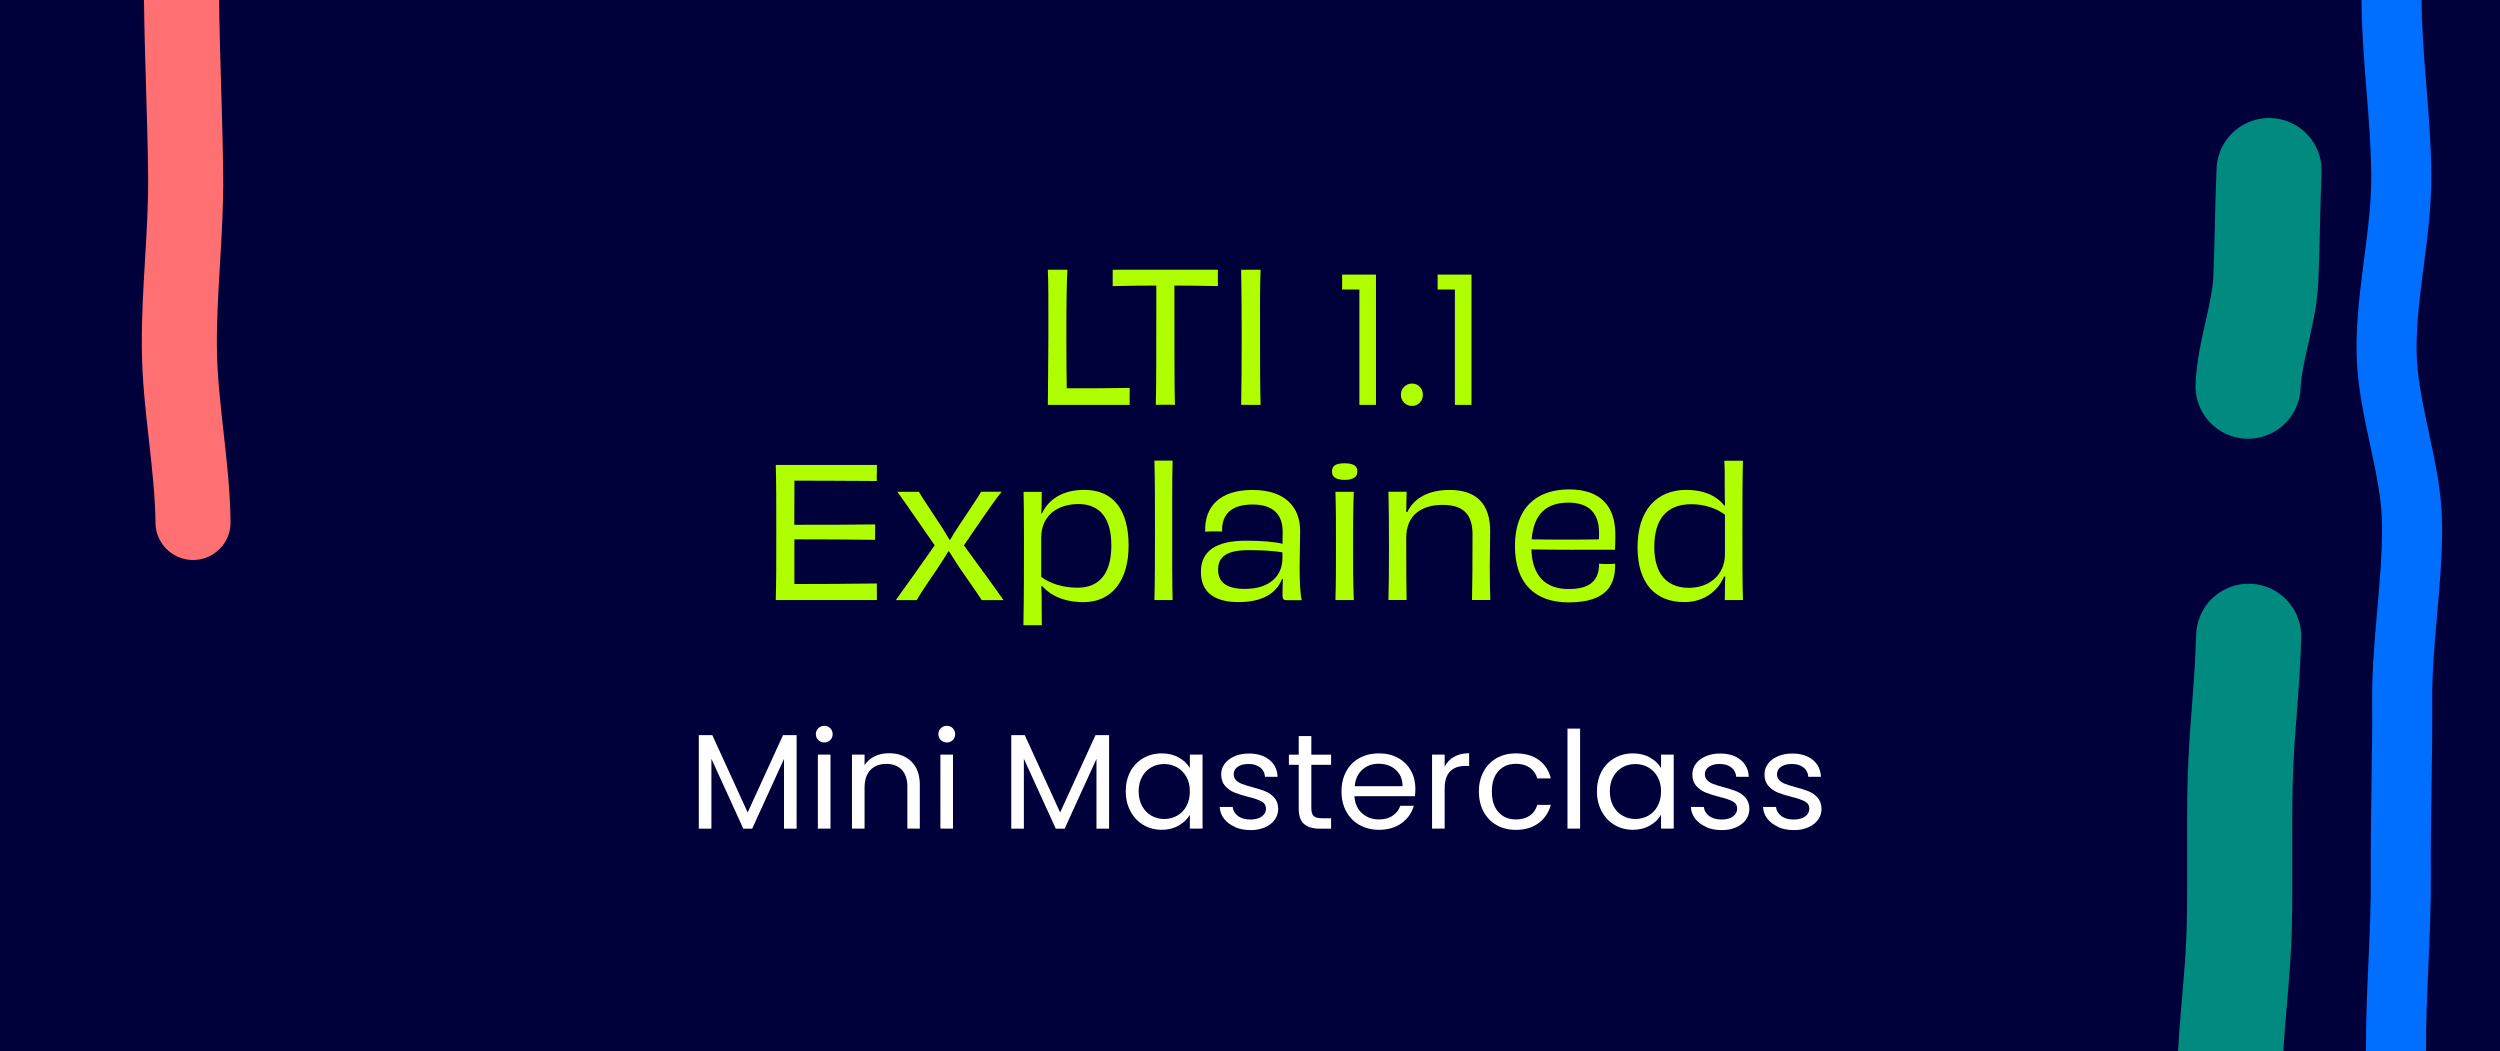 <?xml version="1.0" encoding="UTF-8"?>
<svg id="Laag_2" data-name="Laag 2" xmlns="http://www.w3.org/2000/svg" xmlns:xlink="http://www.w3.org/1999/xlink" viewBox="0 0 333 140">
  <defs>
    <style>
      .cls-1 {
        fill: #000;
      }

      .cls-1, .cls-2, .cls-3, .cls-4, .cls-5, .cls-6, .cls-7 {
        stroke-width: 0px;
      }

      .cls-8 {
        stroke: #006eff;
        stroke-width: 8px;
      }

      .cls-8, .cls-9, .cls-2, .cls-10 {
        fill: none;
      }

      .cls-8, .cls-9, .cls-10 {
        stroke-linecap: round;
        stroke-miterlimit: 10;
      }

      .cls-9 {
        stroke: #008a80;
        stroke-width: 14px;
      }

      .cls-3 {
        fill: #c78078;
      }

      .cls-10 {
        stroke: #ff7073;
        stroke-width: 10px;
      }

      .cls-11 {
        clip-path: url(#clippath);
      }

      .cls-4 {
        fill: #b0ff00;
      }

      .cls-5 {
        fill: #00003b;
      }

      .cls-6 {
        fill: #fff;
      }

      .cls-7 {
        fill: #ff7073;
      }
    </style>
    <clipPath id="clippath">
      <rect class="cls-2" width="333" height="140"/>
    </clipPath>
  </defs>
  <g id="Text">
    <g class="cls-11">
      <rect class="cls-5" width="333" height="140"/>
      <g>
        <g>
          <path class="cls-4" d="M142.18,35.93c-.1,1.46-.14,4.7-.14,8.95,0,2.45.02,5.26.05,6.84,2.42,0,5.71,0,8.38-.05v2.26h-10.9c0-1.51.07-5.16.07-9,0-4.51.02-7.3-.07-9h2.62Z"/>
          <path class="cls-4" d="M162.22,35.93v2.18c-2.06-.05-4.08-.07-5.79-.07,0,7.13,0,14.31.07,15.89-.38-.02-.91-.02-1.3-.02-.34,0-.86,0-1.25.02.07-1.56.07-8.74.07-15.89-1.7,0-3.72.02-5.81.07v-2.18h13.99Z"/>
          <path class="cls-4" d="M165.32,53.93c.05-2.59.07-5.16.07-9s-.02-6.43-.07-9h2.59c-.1,2.54-.07,5.11-.07,9s0,6.38.07,9h-2.59Z"/>
          <path class="cls-4" d="M178.77,38.57v-1.99h4.51v17.35h-2.21v-15.36h-2.31Z"/>
          <path class="cls-4" d="M187.03,53.64c-.29-.29-.43-.64-.43-1.06s.14-.77.43-1.06.64-.43,1.06-.43.74.14,1.02.43.42.64.42,1.06-.14.77-.42,1.06-.62.43-1.02.43-.77-.14-1.06-.43Z"/>
          <path class="cls-4" d="M191.49,38.57v-1.99h4.51v17.35h-2.21v-15.36h-2.31Z"/>
          <path class="cls-4" d="M116.79,62.94c0,.36-.02.89,0,1.13-3.86-.02-7.95-.05-10.97-.05l-.02,5.88c3.72,0,7.66,0,10.78-.05-.02.48-.02,1.56-.02,2.06-3.05-.05-7.08-.07-10.75-.07v5.95c3.07,0,7.22-.02,10.99-.07-.02.29,0,.77,0,1.15v1.06h-13.47c.07-2.23.07-5.16.07-9s0-6.96-.07-9h13.47v1.01Z"/>
          <path class="cls-4" d="M133.41,65.51c-1.3,1.63-3.1,4.34-5.02,7.13,1.94,2.66,4.08,5.57,5.28,7.3h-2.9c-.84-1.3-1.78-2.59-2.9-4.22-.65-.98-1.06-1.66-1.44-2.26h-.12c-.36.6-.79,1.3-1.44,2.26-1.15,1.75-2.04,2.93-2.76,4.22h-2.79c1.1-1.51,3.29-4.61,5.18-7.3-1.87-2.66-3.62-5.28-4.97-7.13h2.86c.82,1.34,1.92,2.95,2.98,4.58.5.77.82,1.32,1.1,1.8h.1c.26-.48.6-1.01,1.1-1.78,1.15-1.73,2.26-3.36,3.02-4.61h2.71Z"/>
          <path class="cls-4" d="M138.79,68.39c.86-1.85,2.71-3.14,5.64-3.14,3.94,0,5.9,2.76,5.9,7.42s-2.23,7.54-6.02,7.54c-2.52,0-4.46-.91-5.47-2.14l-.14.05c.05.82.05,1.46.05,2.35,0,.96,0,1.78.02,2.81h-2.45c.07-3.98.07-7.78.07-11.38s-.02-5.04-.05-6.38h2.42c0,.6-.02,1.1-.02,1.78,0,.34-.02.67-.05,1.08l.1.02ZM138.69,76.84c1.18.89,2.88,1.44,4.83,1.44,3.02,0,4.51-2.02,4.51-5.62s-1.49-5.52-4.39-5.52c-2.67,0-4.95,1.44-4.95,4.49v5.21Z"/>
          <path class="cls-4" d="M153.77,79.93c.07-2.95.07-6,.07-9.24,0-3.77,0-6.24-.07-9.34h2.42c-.07,3.02-.05,5.5-.05,9.43,0,3.41-.02,6.12.05,9.15h-2.42Z"/>
          <path class="cls-4" d="M170.77,77.1c-.77,2.02-2.76,3.1-5.79,3.1-3.22,0-5.02-1.3-5.02-4.03s1.94-4.15,6.02-4.15c2.04,0,3.74.14,4.85.41.02-.6.02-1.15.02-1.61,0-2.11-1.08-3.62-4.01-3.62-2.76,0-4.13,1.25-4.06,3.6-.29-.02-.62-.02-1.03-.02-.43,0-.89,0-1.22.05-.12-3.26,1.85-5.57,6.29-5.57s6.36,2.35,6.36,5.45c0,1.75-.07,3.12-.07,4.85s.07,3.65.29,4.39h-1.92c-.53,0-.65-.12-.65-.72s.02-1.39.05-2.11h-.12ZM170.82,73.57c-1.32-.22-2.88-.29-4.51-.29-2.76,0-4.06.79-4.06,2.59,0,1.66,1.08,2.57,3.58,2.57,3.29,0,4.99-1.73,4.99-4.08v-.79Z"/>
          <path class="cls-4" d="M179.1,63.92c-1.34,0-1.68-.53-1.68-1.13,0-.65.36-1.08,1.68-1.08s1.7.43,1.7,1.08c0,.6-.34,1.13-1.7,1.13ZM177.88,79.93c.07-2.4.07-4.44.07-7.46,0-2.86,0-4.7-.07-6.96h2.45c-.1,2.26-.1,4.08-.1,7.03,0,3.14,0,4.99.1,7.39h-2.45Z"/>
          <path class="cls-4" d="M196.07,79.93c.05-2.26.07-4.87.07-8.74,0-2.54-1.1-3.94-3.96-3.94s-4.87,1.37-4.87,4.39c0,5.02.02,6.82.05,8.28h-2.42c.05-1.94.07-3.89.07-6.96s-.02-5.59-.07-7.46h2.42c-.02.96-.02,1.73-.05,2.69l.14.02c.94-1.94,2.9-2.95,5.66-2.95,3.53,0,5.38,1.85,5.38,5.47,0,2.38-.05,3.17-.05,4.61,0,1.63.02,3.1.07,4.58h-2.45Z"/>
          <path class="cls-4" d="M215.13,75.08c.07,2.76-1.06,5.16-6.19,5.16-4.37,0-7.15-2.42-7.15-7.51s2.86-7.54,7.2-7.54,6.17,2.38,6.17,5.95c0,.77,0,1.51-.05,2.09-1.06-.02-3.05,0-5.83,0-1.85,0-3.77-.02-5.3-.05.12,3.58,1.92,5.28,4.99,5.28s4.03-1.37,4.03-3.38c.31.02.65.05,1.1.05.43,0,.74-.02,1.03-.05ZM204.02,71.84c2.52.05,7.03.05,8.95,0,.02-.26.02-.6.02-.91,0-2.45-1.22-3.98-4.1-3.98s-4.61,1.49-4.87,4.9Z"/>
          <path class="cls-4" d="M232.16,61.35c-.07,2.76-.07,5.11-.07,9.96,0,3.62,0,6.24.07,8.62h-2.42c.02-.55.02-1.1.02-1.75,0-.43.02-.89.05-1.37l-.17-.02c-.79,1.9-2.62,3.41-5.3,3.41-3.77,0-6.22-2.4-6.22-7.32s2.54-7.63,6.5-7.63c2.26,0,3.98.74,5.06,2.09l.1-.02c-.05-.89-.05-1.58-.05-2.52,0-1.37.02-2.23-.05-3.43h2.47ZM229.76,68.55c-1.15-.86-2.78-1.39-4.49-1.39-3.24,0-4.92,1.97-4.92,5.69s1.8,5.45,4.63,5.45c2.59,0,4.78-1.66,4.78-4.46v-5.28Z"/>
        </g>
        <g>
          <path class="cls-6" d="M106.11,97.92v12.46h-1.68v-9.29l-4.24,9.29h-1.18l-4.25-9.31v9.31h-1.68v-12.46h1.8l4.71,10.3,4.71-10.3h1.79Z"/>
          <path class="cls-6" d="M109,98.58c-.22-.22-.33-.48-.33-.79s.11-.58.33-.79c.22-.22.49-.32.81-.32s.57.11.78.32.32.48.32.79-.11.58-.32.79-.48.32-.78.32-.59-.11-.81-.32ZM110.62,100.51v9.86h-1.68v-9.86h1.68Z"/>
          <path class="cls-6" d="M121.38,101.42c.76.73,1.14,1.77,1.14,3.14v5.81h-1.66v-5.58c0-.98-.25-1.74-.75-2.26-.5-.52-1.19-.78-2.06-.78s-1.59.27-2.11.81c-.52.54-.78,1.33-.78,2.36v5.45h-1.68v-9.86h1.68v1.4c.33-.5.78-.89,1.35-1.17.57-.28,1.2-.41,1.89-.41,1.23,0,2.22.36,2.98,1.09Z"/>
          <path class="cls-6" d="M125.32,98.58c-.22-.22-.33-.48-.33-.79s.11-.58.33-.79c.22-.22.49-.32.81-.32s.57.11.78.32.32.48.32.79-.11.58-.32.79-.48.32-.78.32-.59-.11-.81-.32ZM126.94,100.51v9.86h-1.68v-9.86h1.68Z"/>
          <path class="cls-6" d="M147.73,97.92v12.46h-1.68v-9.29l-4.24,9.29h-1.18l-4.25-9.31v9.31h-1.68v-12.46h1.8l4.71,10.3,4.71-10.3h1.79Z"/>
          <path class="cls-6" d="M150.57,102.75c.42-.76.99-1.35,1.72-1.77.73-.42,1.54-.63,2.44-.63s1.65.19,2.3.56,1.14.84,1.46,1.4v-1.8h1.69v9.86h-1.69v-1.84c-.33.58-.83,1.05-1.48,1.43-.66.38-1.42.57-2.29.57s-1.71-.22-2.43-.65c-.72-.43-1.3-1.04-1.71-1.82-.42-.78-.63-1.67-.63-2.66s.21-1.89.63-2.66ZM158.03,103.48c-.31-.55-.72-.97-1.24-1.27-.52-.29-1.1-.44-1.72-.44s-1.2.14-1.71.43-.93.71-1.23,1.26c-.31.55-.46,1.2-.46,1.94s.15,1.41.46,1.97.72.98,1.23,1.28c.52.29,1.09.44,1.71.44s1.2-.15,1.72-.44c.52-.29.94-.72,1.24-1.28.31-.56.46-1.21.46-1.95s-.15-1.39-.46-1.94Z"/>
          <path class="cls-6" d="M164.51,110.15c-.61-.26-1.1-.62-1.46-1.08-.36-.46-.55-.99-.59-1.59h1.73c.05.49.29.89.71,1.21s.98.47,1.67.47c.64,0,1.14-.14,1.51-.41.37-.28.55-.62.55-1.04s-.2-.75-.59-.96-1-.42-1.82-.62c-.75-.19-1.36-.39-1.83-.58-.47-.2-.88-.49-1.22-.88s-.51-.9-.51-1.54c0-.5.15-.97.46-1.39.31-.42.74-.75,1.31-1,.56-.25,1.21-.37,1.93-.37,1.12,0,2.02.28,2.71.83.69.55,1.06,1.31,1.11,2.27h-1.68c-.04-.52-.25-.93-.64-1.24s-.91-.47-1.56-.47c-.6,0-1.08.13-1.44.38-.36.25-.53.58-.53.99,0,.32.11.59.32.8.21.21.48.38.81.5.33.13.78.27,1.35.42.72.19,1.31.38,1.77.57s.84.47,1.17.84c.32.37.49.86.51,1.46,0,.54-.15,1.03-.46,1.46-.31.43-.74.77-1.3,1.02s-1.2.37-1.92.37c-.77,0-1.47-.13-2.08-.39Z"/>
          <path class="cls-6" d="M174.67,101.86v5.81c0,.48.1.82.31,1.02.21.2.57.3,1.09.3h1.23v1.39h-1.51c-.93,0-1.63-.21-2.1-.63-.47-.42-.7-1.11-.7-2.07v-5.81h-1.31v-1.35h1.31v-2.48h1.68v2.48h2.63v1.35h-2.63Z"/>
          <path class="cls-6" d="M188.48,106.05h-8.07c.06.97.4,1.73,1.02,2.28.62.55,1.37.82,2.26.82.72,0,1.33-.16,1.81-.5.48-.33.83-.77,1.02-1.32h1.8c-.27.95-.81,1.72-1.62,2.31s-1.82.89-3.02.89c-.96,0-1.81-.21-2.57-.63s-1.35-1.02-1.78-1.79c-.43-.77-.64-1.67-.64-2.69s.21-1.91.63-2.68,1-1.36,1.76-1.77c.75-.41,1.62-.62,2.61-.62s1.8.2,2.54.61c.74.41,1.3.97,1.7,1.68s.6,1.52.6,2.42c0,.31-.02.64-.06.99ZM186.39,103.11c-.28-.45-.67-.79-1.15-1.03s-1.02-.35-1.61-.35c-.85,0-1.57.26-2.16.79-.6.53-.94,1.26-1.02,2.2h6.37c0-.62-.14-1.16-.42-1.61Z"/>
          <path class="cls-6" d="M193.69,100.8c.55-.31,1.21-.47,2-.47v1.69h-.44c-1.88,0-2.82,1-2.82,2.99v5.36h-1.68v-9.86h1.68v1.6c.29-.56.71-1,1.26-1.31Z"/>
          <path class="cls-6" d="M197.62,102.75c.42-.76,1-1.35,1.74-1.77.74-.42,1.59-.63,2.55-.63,1.24,0,2.26.29,3.07.88.8.59,1.33,1.4,1.59,2.45h-1.8c-.17-.6-.51-1.07-1-1.42-.5-.35-1.11-.52-1.85-.52-.96,0-1.73.32-2.32.96-.59.64-.88,1.55-.88,2.73s.29,2.11.88,2.75c.59.65,1.36.97,2.32.97.74,0,1.35-.17,1.84-.5.49-.34.83-.82,1.01-1.44h1.8c-.27,1.01-.81,1.81-1.62,2.42-.81.61-1.82.91-3.04.91-.96,0-1.81-.21-2.55-.63s-1.32-1.01-1.74-1.78c-.42-.77-.63-1.67-.63-2.7s.21-1.91.63-2.67Z"/>
          <path class="cls-6" d="M210.47,97.05v13.32h-1.68v-13.32h1.68Z"/>
          <path class="cls-6" d="M213.33,102.75c.42-.76.99-1.35,1.72-1.77.73-.42,1.54-.63,2.44-.63s1.65.19,2.3.56,1.14.84,1.46,1.4v-1.8h1.69v9.86h-1.69v-1.84c-.33.58-.83,1.05-1.48,1.43-.66.38-1.42.57-2.29.57s-1.71-.22-2.43-.65c-.72-.43-1.3-1.04-1.71-1.82-.42-.78-.63-1.67-.63-2.66s.21-1.89.63-2.66ZM220.79,103.48c-.31-.55-.72-.97-1.24-1.27-.52-.29-1.1-.44-1.72-.44s-1.2.14-1.71.43-.93.71-1.23,1.26c-.31.55-.46,1.2-.46,1.94s.15,1.41.46,1.97.72.98,1.23,1.28c.52.29,1.09.44,1.71.44s1.2-.15,1.72-.44c.52-.29.94-.72,1.24-1.28.31-.56.46-1.21.46-1.95s-.15-1.39-.46-1.94Z"/>
          <path class="cls-6" d="M227.27,110.15c-.61-.26-1.1-.62-1.46-1.08-.36-.46-.55-.99-.59-1.59h1.73c.05.49.29.89.71,1.21s.98.47,1.67.47c.64,0,1.14-.14,1.51-.41.37-.28.55-.62.55-1.04s-.2-.75-.59-.96-1-.42-1.82-.62c-.75-.19-1.36-.39-1.83-.58-.47-.2-.88-.49-1.22-.88s-.51-.9-.51-1.54c0-.5.15-.97.46-1.39.31-.42.74-.75,1.31-1,.56-.25,1.21-.37,1.93-.37,1.12,0,2.02.28,2.71.83.69.55,1.06,1.31,1.11,2.27h-1.68c-.04-.52-.25-.93-.64-1.24s-.91-.47-1.56-.47c-.6,0-1.08.13-1.44.38-.36.25-.53.58-.53.99,0,.32.11.59.32.8.21.21.48.38.81.5.33.13.78.27,1.35.42.72.19,1.31.38,1.77.57s.84.47,1.17.84c.32.37.49.86.51,1.46,0,.54-.15,1.03-.46,1.46-.31.43-.74.77-1.3,1.02s-1.2.37-1.92.37c-.77,0-1.47-.13-2.08-.39Z"/>
          <path class="cls-6" d="M236.88,110.15c-.61-.26-1.1-.62-1.46-1.08-.36-.46-.55-.99-.59-1.59h1.73c.05.49.29.89.71,1.21s.98.47,1.67.47c.64,0,1.14-.14,1.51-.41.37-.28.55-.62.55-1.04s-.2-.75-.59-.96-1-.42-1.82-.62c-.75-.19-1.36-.39-1.83-.58-.47-.2-.88-.49-1.22-.88s-.51-.9-.51-1.54c0-.5.15-.97.46-1.39.31-.42.74-.75,1.31-1,.56-.25,1.21-.37,1.93-.37,1.12,0,2.02.28,2.71.83.69.55,1.06,1.31,1.11,2.27h-1.68c-.04-.52-.25-.93-.64-1.24s-.91-.47-1.56-.47c-.6,0-1.08.13-1.44.38-.36.25-.53.58-.53.99,0,.32.11.59.32.8.21.21.48.38.81.5.33.13.78.27,1.35.42.72.19,1.31.38,1.77.57s.84.47,1.17.84c.32.37.49.86.51,1.46,0,.54-.15,1.03-.46,1.46-.31.43-.74.77-1.3,1.02s-1.2.37-1.92.37c-.77,0-1.47-.13-2.08-.39Z"/>
        </g>
      </g>
      <g>
        <path class="cls-7" d="M318.55,0c.05,7.78,1.25,15.55,1.3,23.33.05,7.78-2.02,15.57-1.96,23.35s3.35,15.53,3.4,23.31-1.37,15.57-1.32,23.34c.05,7.78-.23,15.56-.18,23.34s-.69,15.56-.64,23.34"/>
        <path class="cls-8" d="M318.55,0c.05,7.78,1.25,15.55,1.3,23.33.05,7.78-2.02,15.57-1.96,23.35s3.35,15.53,3.4,23.31-1.37,15.57-1.32,23.34c.05,7.78-.23,15.56-.18,23.34s-.69,15.56-.64,23.34"/>
      </g>
      <g>
        <path class="cls-3" d="M299.52,84.75c-.15,6.47-.98,12.93-1.13,19.4s.03,12.95-.12,19.42-1.11,12.92-1.26,19.4"/>
        <path class="cls-9" d="M299.52,84.75c-.15,6.47-.98,12.93-1.13,19.4s.03,12.95-.12,19.42-1.11,12.92-1.26,19.4"/>
      </g>
      <g>
        <path class="cls-3" d="M302.24,22.72c-.21,4.8-.22,9.6-.43,14.4s-2.15,9.52-2.37,14.32"/>
        <path class="cls-9" d="M302.24,22.72c-.21,4.8-.22,9.6-.43,14.4s-2.15,9.52-2.37,14.32"/>
      </g>
      <g>
        <path class="cls-1" d="M24.18,0c.09,7.73.46,15.46.55,23.2s-.92,15.48-.84,23.21,1.73,15.45,1.82,23.18"/>
        <path class="cls-10" d="M24.18,0c.09,7.73.46,15.46.55,23.2s-.92,15.48-.84,23.21,1.73,15.45,1.82,23.18"/>
      </g>
    </g>
  </g>
</svg>